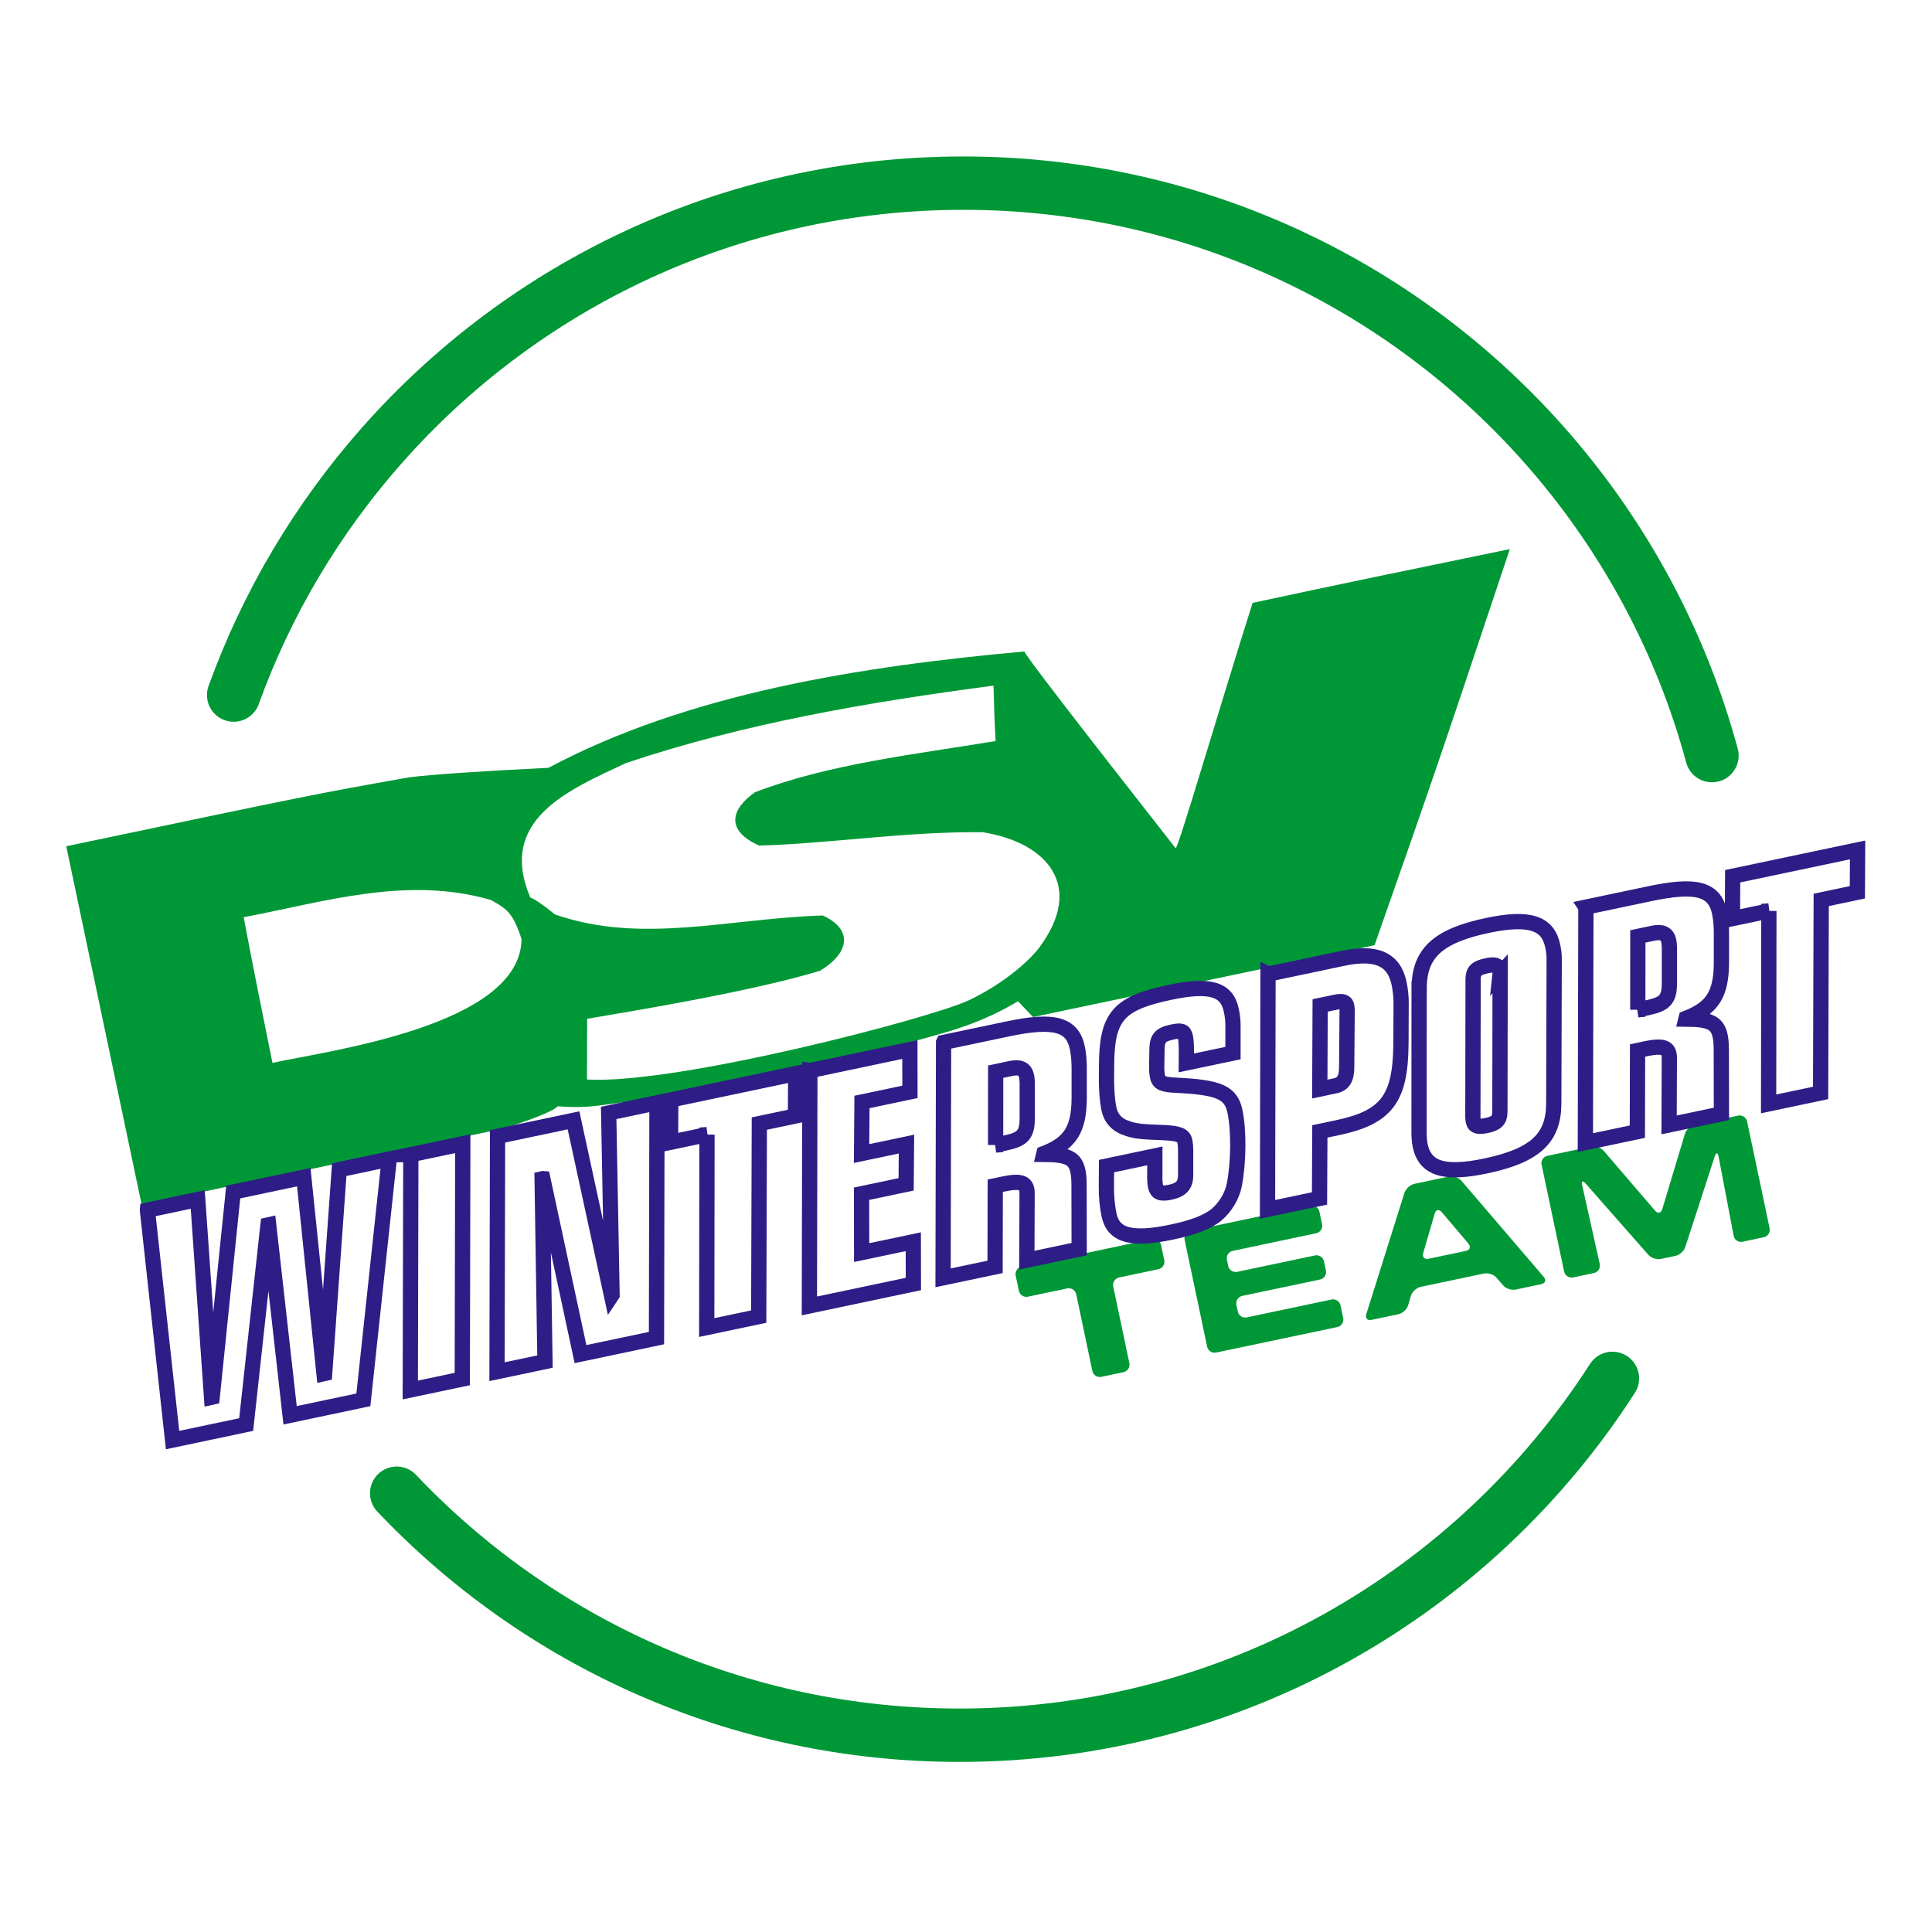<?xml version="1.0" encoding="UTF-8"?>
<svg id="Ebene_1" xmlns="http://www.w3.org/2000/svg" version="1.1" xmlns:xlink="http://www.w3.org/1999/xlink" viewBox="0 0 506.81 503.41">
  <!-- Generator: Adobe Illustrator 29.0.1, SVG Export Plug-In . SVG Version: 2.1.0 Build 192)  -->
  <defs>
    <style>
      .st0 {
        stroke-width: 3px;
      }

      .st0, .st1, .st2, .st3, .st4, .st5, .st6, .st7 {
        fill: none;
      }

      .st0, .st2, .st3, .st4, .st5, .st6, .st7 {
        stroke-miterlimit: 10;
      }

      .st0, .st4, .st5, .st6, .st7 {
        stroke: #2e1d86;
      }

      .st8 {
        fill: #fff;
      }

      .st9 {
        clip-path: url(#clippath-1);
      }

      .st10 {
        fill: #2e1d86;
      }

      .st2 {
        stroke-width: 14px;
      }

      .st2, .st3 {
        stroke: #009836;
      }

      .st2, .st5, .st6, .st7 {
        stroke-linecap: round;
      }

      .st3 {
        stroke-width: 8px;
      }

      .st4 {
        stroke-width: 4px;
      }

      .st11 {
        display: none;
      }

      .st5 {
        stroke-width: 5px;
      }

      .st12 {
        fill-rule: evenodd;
      }

      .st12, .st13 {
        fill: #009836;
      }

      .st14 {
        clip-path: url(#clippath-2);
      }

      .st15 {
        clip-path: url(#clippath);
      }

      .st7 {
        stroke-width: 2px;
      }
    </style>
    <clipPath id="clippath">
      <circle class="st1" cx="251.71" cy="251.71" r="203.45"/>
    </clipPath>
    <clipPath id="clippath-1">
      <circle class="st1" cx="251.71" cy="251.71" r="203.45"/>
    </clipPath>
    <clipPath id="clippath-2">
      <path class="st1" d="M161.03,111.09c.45-.28.95-1.06,1.58-1.5,19.37-13.49,69.1-23.32,92.97-24.75,10.14-.61,26.15-1.79,29.79,10.2,1.79,5.88,5.84,23.57,6.01,29.28.37,12.78-19.76,19.45-29.66,21.47-8.57,1.75-14.62-3.64-19.81-9.67-5.19-6.03-11.32-21.05-21.42-14.28-4.58,3.06-4.43,10.28-5.54,14.97-1.6,6.75-4.29,16.94-10.82,20.46-4.86,2.62-16.81,3.8-22.46,3.45-5.88-.37-15.44-2.56-17.88-8.75-1.8-4.55-3.69-15.31-4.75-20.61-.75-3.73-2.44-10.67-1.66-14.1.45-1.99,1.62-3.02,2.31-4.57.26-.57.83-1.28,1.34-1.59Z"/>
    </clipPath>
  </defs>
  <g>
    <g>
      <path class="st13" d="M282.32,339.5c-.23-1.08-1.29-1.77-2.37-1.54l-10.3,2.17c-1.08.23-2.14-.47-2.37-1.54l-.84-3.98c-.23-1.08.47-2.14,1.55-2.37l34.22-7.21c1.08-.23,2.14.47,2.37,1.54l.84,3.98c.23,1.08-.47,2.14-1.55,2.37l-10.3,2.17c-1.08.23-1.77,1.29-1.54,2.37l4.23,20.1c.23,1.08-.47,2.14-1.54,2.37l-5.8,1.22c-1.08.23-2.14-.47-2.37-1.54l-4.23-20.11Z"/>
      <path class="st13" d="M343.74,316.27c1.08-.23,2.14.47,2.37,1.54l.7,3.31c.23,1.08-.47,2.14-1.54,2.37l-21.87,4.61c-1.08.23-1.77,1.29-1.55,2.37l.33,1.59c.23,1.08,1.29,1.77,2.37,1.54l20.39-4.29c1.08-.23,2.14.47,2.37,1.54l.51,2.4c.23,1.08-.47,2.14-1.54,2.37l-20.39,4.29c-1.08.23-1.77,1.29-1.55,2.37l.36,1.73c.23,1.08,1.29,1.77,2.37,1.54l22.21-4.68c1.08-.23,2.14.47,2.37,1.54l.7,3.31c.23,1.08-.47,2.14-1.54,2.37l-31.78,6.69c-1.08.23-2.14-.47-2.37-1.54l-5.9-28c-.23-1.08.47-2.14,1.54-2.37l31.44-6.62Z"/>
      <path class="st13" d="M368.45,312.85c.33-1.05,1.48-2.09,2.56-2.32l9.1-1.92c1.08-.23,2.54.27,3.26,1.11l21.58,25.2c.72.84.42,1.7-.66,1.93l-6.71,1.41c-1.08.23-2.55-.27-3.27-1.1l-1.74-2.01c-.72-.83-2.19-1.33-3.27-1.1l-16.66,3.51c-1.08.23-2.21,1.28-2.52,2.33l-.74,2.5c-.31,1.06-1.44,2.1-2.52,2.33l-7.09,1.49c-1.08.23-1.69-.45-1.36-1.5l10.02-31.88ZM384.52,328.12c1.08-.23,1.37-1.1.66-1.94l-6.98-8.23c-.71-.84-1.55-.66-1.85.4l-3,10.32c-.31,1.06.32,1.74,1.4,1.51l9.77-2.06Z"/>
      <path class="st13" d="M404.39,305.54c-.23-1.08.47-2.14,1.54-2.37l11.49-2.42c1.08-.23,2.54.27,3.26,1.11l13.49,15.71c.72.83,1.56.66,1.88-.4l5.96-19.81c.32-1.05,1.46-2.1,2.53-2.33l11.4-2.4c1.08-.23,2.14.47,2.37,1.54l5.9,28c.23,1.08-.47,2.14-1.54,2.37l-5.56,1.17c-1.08.23-2.13-.47-2.33-1.55l-3.96-20.81c-.21-1.08-.65-1.11-.99-.06l-7.74,23.82c-.34,1.05-1.5,2.09-2.57,2.31l-3.84.81c-1.08.23-2.55-.26-3.28-1.09l-16.47-18.71c-.73-.83-1.13-.62-.89.45l4.61,20.68c.24,1.07-.45,2.14-1.52,2.36l-5.46,1.15c-1.08.23-2.14-.47-2.37-1.54l-5.9-28Z"/>
    </g>
    <path class="st12" d="M253.84,262.53c10.29-4.87,16.73-11.19,18.88-14.11,11.78-15.95,2.13-27.38-14.9-30.12-20.32-.23-40.14,2.99-58.66,3.5-8.85-3.91-7.51-9.52-1.11-13.99,19.32-7.4,41.49-9.87,63.13-13.43-.31-4.9-.43-9.81-.56-14.53-33.08,4.34-65.63,9.96-96.42,20.31-15.14,7.09-33.75,14.86-25.09,35.28q1.45.38,6.48,4.43c22.78,7.88,45.36,1.06,70.23.26,8.12,3.72,6.96,9.88-.71,14.51-19.12,5.77-51.01,10.84-61.09,12.6l-.04,15.92c23.6,1.38,90.37-16.17,99.84-20.65h0ZM71.47,278.79c-2.58-12.73-5.15-25.47-7.55-38.2,20.92-3.94,42.78-10.95,64.84-4.52,3.97,2.22,5.77,3.15,8.05,10.26-.26,22.86-51.33,29.36-65.34,32.47h0ZM267.06,262.65c-2.94,1.61-8.43,5.13-20.1,8.46-29.98,8.55-59.85,15.02-89.97,18.89-2.76.35-5.77.57-10.7.18-1.37,1.74-13.1,5.6-15.09,6.02l-94.04,19.79-19.78-94.01c64.77-13.6,65.06-13.66,89.98-18.09q9.63-1.16,36.51-2.49c36.7-19.54,81.97-26.65,124.85-30.51q.35,1.46,39.7,51.63c1.11-1.44,11.12-35.81,20.16-64.38,22.38-4.83,44.94-9.47,67.49-14.11-19.92,59.66-20.29,60.52-35.49,103.9l-89.59,18.85-3.92-4.13Z"/>
    <g>
      <path class="st4" d="M38.67,317.42l13.2-2.78,3.62,51.87.18-.04,5.51-53.79,18.51-3.9,5.3,51.52.18-.04,3.82-53.44,13.11-2.76-6.78,63.13-19.22,4.05-5.62-49.97-.18.04-5.72,52.36-19.31,4.07-6.6-60.31Z"/>
      <path class="st4" d="M107.76,302.87l13.64-2.87-.13,61.73-13.64,2.87.14-61.73Z"/>
      <path class="st4" d="M142.39,309.17l-.18.04.75,47.94-12.58,2.65.14-61.73,19.93-4.2,9.97,46,.14-.21-.89-47.73,12.67-2.67-.13,61.73-19.93,4.2-9.88-46.02Z"/>
      <path class="st4" d="M185.47,297.61l-9.57,2.01.06-11.11,32.77-6.9-.06,11.11-9.48,2-.16,50.63-13.64,2.87.07-50.61Z"/>
      <path class="st4" d="M212.46,280.82l26.22-5.52.02,11.1-12.58,2.65-.11,13.53,11.78-2.48-.09,10.56-11.69,2.46.02,15.44,13.55-2.85.02,11.09-27.28,5.75.13-61.73Z"/>
      <path class="st4" d="M247.53,273.43l16.83-3.54c12.13-2.56,16.94-1.25,18.25,4.95.34,1.59.52,3.78.49,5.82v7.4c-.04,8.24-2.41,11.88-9.26,14.53l-.05.2c6.39.04,8.27,1.03,8.99,4.49.19.89.29,2.25.28,3.55l.03,16.83-13.73,2.89.07-17.68c.01-.37-.04-.64-.12-.99-.37-1.77-2.12-2.15-5.93-1.34l-2.3.48-.05,21.29-13.64,2.87.13-61.73ZM261.16,300.35l2.57-.54c4.61-.97,5.73-2.22,5.74-6.57v-9.25c-.05-.64-.05-1.1-.18-1.72-.39-1.86-1.73-2.5-4.03-2.02l-4.07.86-.02,19.24Z"/>
      <path class="st4" d="M302.93,307.65c-.04,1.58.05,2.86.2,3.57.34,1.6,1.35,2.03,3.83,1.51,2.92-.62,4.05-1.87,4.06-4.46v-6.66c0-.83-.08-1.65-.21-2.27-.34-1.59-1.64-2.06-5.56-2.25-5.68-.19-7.39-.39-9.28-1.01-2.87-.88-4.52-2.56-5.11-5.4-.35-1.68-.58-4.5-.61-7.27l.03-3.8c.05-12.96,3.01-16.45,16.65-19.32,10.36-2.18,14.88-.92,16.06,4.66.3,1.42.43,2.5.45,3.88v7.4s-12.24,2.57-12.24,2.57l.02-2.96c0-1.76-.1-3.12-.25-3.83-.34-1.59-1.03-1.82-3.42-1.31-3.37.71-4.08,1.69-4.06,5.3l-.06,4.08c0,.92.11,1.83.2,2.27.35,1.68,1.28,2.14,4.83,2.31,11.49.54,14.47,1.95,15.51,6.91,1.04,4.96.97,13.39-.19,19.28-.59,2.9-2.37,5.86-4.73,7.84-2.38,1.89-5.97,3.29-11.72,4.5-10.54,2.22-15.26.9-16.4-4.5-.47-2.21-.74-4.84-.7-7.72l.04-5.1,12.67-2.67v4.44Z"/>
      <path class="st4" d="M332.65,255.51l19.66-4.14c8.77-1.85,13.37.24,14.71,6.61.32,1.5.53,3.4.53,5.16l-.05,10.74c-.12,14.36-3.82,19.21-16.66,21.92l-4.61.97-.09,17.59-13.64,2.87.13-61.73ZM350.29,284.81c2.12-.45,3.02-1.93,2.98-5.16l.12-14.82-.12-.99c-.22-1.06-1.03-1.36-3.06-.93l-3.9.82-.1,21.94,4.07-.86Z"/>
      <path class="st4" d="M372.28,259.19c.01-9.16,4.97-13.72,17.9-16.44,10.89-2.29,15.85-.75,17.13,5.36.26,1.24.42,2.41.39,3.62l-.11,37.67c-.01,9.16-4.88,13.7-17.82,16.43-10.89,2.29-15.93.76-17.22-5.35-.21-.97-.31-2.34-.3-3.64l.02-37.65ZM393.51,255.45c.03-.28-.04-.64-.13-1.08-.35-1.22-1.24-1.5-3.37-1.05-2.75.58-3.59,1.4-3.58,3.62l-.06,36.18c-.01.37.06.73.14,1.08.26,1.24,1.24,1.5,3.54,1.01,2.57-.54,3.39-1.45,3.41-3.59l.06-36.18Z"/>
      <path class="st4" d="M416,237.95l16.83-3.54c12.13-2.56,16.94-1.25,18.25,4.95.34,1.59.52,3.78.49,5.82v7.4c-.04,8.24-2.41,11.88-9.26,14.53l-.05.2c6.39.04,8.26,1.03,8.99,4.49.19.89.29,2.25.29,3.55l.03,16.83-13.73,2.89.07-17.68c.01-.37-.04-.64-.12-.99-.37-1.77-2.12-2.14-5.92-1.34l-2.3.49-.05,21.29-13.64,2.87.14-61.73ZM429.62,264.87l2.57-.54c4.61-.97,5.73-2.22,5.74-6.57v-9.25c-.05-.64-.05-1.1-.18-1.72-.39-1.86-1.73-2.5-4.03-2.02l-4.07.86-.02,19.24Z"/>
      <path class="st4" d="M464.03,238.94l-9.57,2.01.06-11.11,32.77-6.9-.06,11.11-9.48,2-.16,50.63-13.64,2.87.07-50.61Z"/>
    </g>
  </g>
  <g class="st11">
    <g class="st15">
      <g>
        <path class="st13" d="M224.27,390.98s-16.97,4.33-25.48.72c-8.51-3.61-10.32-6.31-14.01-6.35-3.69-.04-18.92-1.72-22.92-3.6-4-1.89-19.26-.55-26.83,1.72-7.57,2.26-26.74,6.33-41.18,17.69l-.42,38.49,88.01,5.32,42.5-24.67.32-29.32Z"/>
        <path class="st10" d="M150.97,428.5s27.63-40.89,86.8-46.43c11.62-1.09,13.72,1.99,13.72,1.99,0,0,19.76-12.61,28.91-10.95,22.97,4.17,52.86,14.22,55.16,30.63,4.34,30.87-8.92,37.16-8.92,37.16l-90.69,14.24-84.98-26.65Z"/>
        <path class="st8" d="M246.01,391.46s-22.6.07-63.56,22.57c-2.7,1.49-6.37-2.37-5.15-3.25,35.09-25.39,66.93-26.5,68.71-19.32Z"/>
        <path class="st8" d="M256.76,398.54s8.41,12.84-33.35,10.21c-1.58-.1-12.83,4.52-16.81,4.97-3.99.45-7.82-.52-7.14-.81,34.62-14.73,51.16-19.79,57.31-14.37Z"/>
        <path class="st8" d="M165.96,388.09s-17.78,2.79-29.13,8.56c-1.33.68-9.67-2.8-8.55-4.16,4.76-5.78,37.86-12.93,37.68-4.4Z"/>
        <path class="st8" d="M181.47,393.07s-10.92,3.59-24.5,14.75c-.81.67-11.87-7.13-11.08-8.08,3.35-4.07,31.58-11.67,35.58-6.67Z"/>
        <path class="st8" d="M294.5,381.07c4.62,1.66,12.35,3.15,7.8,4.72-4.55,1.57-22.83,10.87-25.91,11.62-1.92.47-2.48-4.68-6.31-7.85-2.32-1.92-5.28-1.41-9.12-2.47s.17-6.26,11.84-8.57c11.66-2.31,17.09.88,21.71,2.54Z"/>
        <path class="st8" d="M164.35,435.5s42.37-17.44,58.12-17.1c15.75.34,27.11,2.01,53.06-10.61,25.94-12.62,69.77-34.42,92.88-33.66,23.12.76,41.49,5.52,41.49,5.52,0,0-16.25,28.7-67.04,53.99-73.27,36.48-132.12,17.38-132.12,17.38l-25.59-7.01-20.8-8.52Z"/>
        <path class="st3" d="M164.35,435.5s42.37-17.44,58.12-17.1c15.75.34,27.11,2.01,53.06-10.61,25.94-12.62,69.77-34.42,92.88-33.66,23.12.76,41.49,5.52,41.49,5.52"/>
      </g>
    </g>
  </g>
  <path class="st2" d="M422.98,361.56c-36.19,56.3-99.37,93.6-171.27,93.6-58.14,0-110.58-24.38-147.65-63.48"/>
  <g class="st11">
    <g>
      <g>
        <path class="st8" d="M123.07,165.67h0c-1.77-4.58.51-9.72,5.09-11.49,0,0,32.16-9.7,95.52-34.15,63.36-24.45,93.7-38.87,93.7-38.87,4.58-1.77,9.72.51,11.49,5.09h0c1.77,4.58-.51,9.72-5.09,11.49,0,0-25.43,7.1-95.52,34.14-70.09,27.04-93.7,38.87-93.7,38.87-4.58,1.77-9.72-.51-11.49-5.09Z"/>
        <path class="st10" d="M319.53,82.45c2.87,0,5.51,1.78,6.55,4.41l.03.08c.67,1.75.63,3.66-.14,5.37-.75,1.7-2.11,3-3.81,3.68-1.78.51-28.28,8.2-95.6,34.17-67.33,25.98-92.18,38.11-93.77,38.9-.78.29-1.6.44-2.43.44-2.87,0-5.51-1.78-6.55-4.42l-.03-.08c-.68-1.75-.63-3.66.13-5.38.75-1.7,2.11-3,3.84-3.69,1.79-.54,34.05-10.43,95.58-34.17,61.77-23.83,92.29-38.2,93.76-38.89.79-.29,1.61-.44,2.44-.44M319.53,78.45c-1.31,0-2.65.24-3.94.74-.05.02-.1.04-.15.06-.3.14-31.01,14.67-93.55,38.8-62.54,24.13-95.05,34-95.37,34.09-.05.02-.1.03-.15.05-2.75,1.06-4.92,3.13-6.11,5.82-1.19,2.69-1.27,5.69-.21,8.44,0,0,.03.09.04.09,1.71,4.31,5.88,6.96,10.28,6.96,1.31,0,2.65-.24,3.94-.74.06-.02.13-.05.19-.08.24-.12,24.38-12.11,93.51-38.79,69.13-26.67,95.07-34.01,95.33-34.08.07-.02.13-.04.2-.06,5.67-2.19,8.51-8.58,6.32-14.26,0,0-.03-.09-.04-.09-1.71-4.31-5.88-6.96-10.28-6.96h0Z"/>
      </g>
      <g>
        <path class="st8" d="M335.43,123.82h0c.09,4.91-3.81,8.96-8.71,9.05,0,0-33.54-1.89-101.44-.58-67.91,1.3-101.34,4.48-101.34,4.48-4.91.09-8.96-3.81-9.05-8.71h0c-.09-4.91,3.81-8.96,8.71-9.05,0,0,26.33,2.03,101.44.59,75.11-1.44,101.34-4.48,101.34-4.48,4.91-.09,8.96,3.81,9.05,8.71Z"/>
        <path class="st10" d="M326.55,116.97c3.77,0,6.92,3.06,7.02,6.83v.06c.04,1.88-.66,3.65-1.96,5.01-1.29,1.34-3.03,2.11-4.86,2.15-1.29-.07-19.86-1.04-56.21-1.04-14.31,0-29.55.15-45.31.46-66.15,1.27-99.69,4.32-101.4,4.48h-.08c-3.77,0-6.92-3.06-7.02-6.82v-.07c-.08-3.86,2.99-7.06,6.8-7.16,1.29.09,16.21,1.1,52.3,1.1,14.89,0,31.45-.17,49.23-.51,72.06-1.38,99.55-4.27,101.42-4.48h.06M326.55,112.97c-.07,0-.14,0-.21,0-.07,0-.14,0-.2.01-.26.03-27.06,3.04-101.14,4.46-19.54.38-35.8.51-49.15.51-37.26,0-51.89-1.08-52.09-1.09-.06,0-.11,0-.17,0-.01,0-.03,0-.04,0-6.08.12-10.93,5.16-10.81,11.24,0,0,0,.09,0,.1.17,5.95,5.09,10.72,11.02,10.72.07,0,.14,0,.21,0,.05,0,.11,0,.16,0,.33-.03,34.16-3.18,101.18-4.47,17.28-.33,32.36-.46,45.23-.46,37.05,0,55.8,1.02,56.05,1.04.04,0,.08,0,.12,0,.01,0,.03,0,.04,0,2.95-.06,5.69-1.26,7.73-3.38,2.04-2.12,3.14-4.91,3.08-7.86,0,0,0-.09,0-.1-.17-5.95-5.09-10.72-11.02-10.72h0Z"/>
      </g>
    </g>
    <g id="Stöcke">
      <g id="Stock">
        <line class="st7" x1="289.16" y1="69.09" x2="163.14" y2="182.56"/>
        <line class="st0" x1="289.16" y1="69.09" x2="168.31" y2="177.91"/>
        <line class="st5" x1="289.16" y1="69.09" x2="277.73" y2="79.38"/>
        <line class="st6" x1="165.27" y1="174.52" x2="171.36" y2="181.29"/>
      </g>
      <g id="Stock1" data-name="Stock">
        <line class="st0" x1="144.27" y1="100.35" x2="299.81" y2="150.89"/>
        <line class="st7" x1="299.81" y1="150.89" x2="306.46" y2="153.05"/>
        <line class="st5" x1="144.27" y1="100.35" x2="159.06" y2="105.11"/>
        <line class="st6" x1="298.4" y1="155.22" x2="301.22" y2="146.56"/>
      </g>
    </g>
    <g id="Brille">
      <path class="st13" d="M243.77,103.94l2.49.17c4.23.16,9.09,1.34,11.44,5.2.6.99,1.08,2.38,1.39,3.5.97,3.5,2.12,8.79,2.64,12.39.79,5.35-1.33,9.23-5.81,12.05l-1.68,1.25c-5.59,2.52-12.43,5.78-18.44,2.72-.6-.31-2.49-1.86-2.67-1.92-.28-.09-1.26.27-1.77.28-1.88.07-3.44-2.62-4.06-4.14-.29.09-.23.36-.27.58-.26,1.57-.15,4.13-1.95,4.9-.55.24-1.35.19-1.77.52-.13.1-1.16,2.16-1.56,2.65-4.29,5.3-11.86,5.26-18.08,5.09l-1.99-.12c0-.4-.14-.22-.32-.28-1.18-.4-2.44-.57-3.64-1.08-2.76-1.16-5.12-3.51-5.99-6.44-1.16-3.92-2.6-10.66-3.14-14.71-.76-5.71,3.75-9.93,8.57-12.03,0,0,12.9-8.12,43.32-10.72,1.02-.09,2.21.2,3.27.12ZM211.1,109.82c-6.71,1.75-22.73,6.73-22.05,15.7.34,4.42,2,11.75,3.37,15.99,3.01,9.3,21.82,8.92,27.78,3.41,3.78-3.5,2.9-7.53,4.71-11.79.59-1.4,1.23-2.58,2.81-1.29,4.01,3.3,4.67,8.36,10.69,9.73,7.41,1.68,22.69-4.77,22.95-13.62.09-3.13-2.07-12.72-3.06-15.99-2.23-7.39-11.11-7.65-17.52-7.44-9.07.3-20.82,2.99-29.69,5.3Z"/>
      <path class="st8" d="M211.1,109.82c8.87-2.31,20.62-4.99,29.69-5.3,6.41-.21,15.29.05,17.52,7.44.99,3.27,3.15,12.86,3.06,15.99-.26,8.84-15.54,15.3-22.95,13.62-6.03-1.37-6.68-6.42-10.69-9.73-1.58-1.3-2.21-.11-2.81,1.29-1.8,4.26-.93,8.29-4.71,11.79-5.96,5.51-24.77,5.89-27.78-3.41-1.37-4.24-3.03-11.57-3.37-15.99-.69-8.97,15.33-13.95,22.05-15.7ZM213.89,109.63c-8.19,2.05-25.7,6.45-24.14,17.51.48,3.4,2.25,12.62,3.68,15.38,3.71,7.14,18.35,6.8,24.4,3.52,5.47-2.96,4.63-7.85,6.5-12.79,1.09-2.88,2.06-3.42,4.38-1.13,4.19,4.14,5.02,9.17,12.19,9.23,6.03.05,16.47-4.31,19.18-10.06,1.52-3.23.38-5.73-.17-8.95-.58-3.36-1.56-10.45-3.5-13.08-.74-1-2.16-2.1-3.29-2.64-8.51-4.13-30.05.72-39.22,3.02Z"/>
      <path class="st13" d="M213.89,109.63c9.17-2.3,30.71-7.15,39.22-3.02,1.12.55,2.54,1.64,3.29,2.64,1.94,2.62,2.92,9.72,3.5,13.08.56,3.22,1.7,5.73.17,8.95-2.71,5.75-13.15,10.11-19.18,10.06-7.17-.06-7.99-5.09-12.19-9.23-2.31-2.28-3.29-1.75-4.38,1.13-1.87,4.94-1.03,9.83-6.5,12.79-6.05,3.28-20.69,3.62-24.4-3.52-1.43-2.76-3.2-11.98-3.68-15.38-1.56-11.06,15.95-15.46,24.14-17.51ZM195.26,121.62s.07.45-.05.72c-.32.72-.87,1.21-1.08,2.14-.36,1.6.43,4.84.78,6.58.5,2.47,1.38,7.5,2.22,9.62,1.14,2.89,5.61,3.92,8.35,4.09,2.64.16,8.22-.39,10.49-1.61,3.05-1.64,4.31-6.41,5.05-9.56.52-2.19.45-5.56,2.59-6.99,4.72-3.16,7.58,3.85,10.01,6.67,2.42,2.81,5.25,5.33,9.25,4.52,4.63-.94,14.03-4.06,13.86-10.03-.08-2.66-1.97-10.93-2.81-13.68-1.7-5.6-9.18-5.05-13.92-4.76-11.15.67-34.38,5.26-43.43,11.56-.3.21-.53.57-.74.7-.24.15-.56,0-.57.03Z"/>
      <path class="st8" d="M195.26,121.62s.34.12.57-.03c.21-.13.44-.49.74-.7,9.05-6.3,32.27-10.89,43.43-11.56,4.74-.29,12.21-.84,13.92,4.76.84,2.75,2.73,11.01,2.81,13.68.17,5.97-9.23,9.09-13.86,10.03-4,.82-6.83-1.7-9.25-4.52-2.42-2.82-5.29-9.83-10.01-6.67-2.14,1.43-2.07,4.8-2.59,6.99-.75,3.15-2,7.91-5.05,9.56-2.27,1.22-7.85,1.78-10.49,1.61-2.75-.17-7.21-1.2-8.35-4.09-.84-2.13-1.72-7.15-2.22-9.62-.35-1.74-1.14-4.99-.78-6.58.21-.93.76-1.41,1.08-2.14.12-.27.03-.69.05-.72Z"/>
    </g>
  </g>
  <g class="st11">
    <g class="st9">
      <rect class="st13" x="54.33" y="110.21" width="338.98" height="28.58" transform="translate(-20.99 49.26) rotate(-12)"/>
    </g>
  </g>
  <g class="st11">
    <path class="st10" d="M263.66,73.29l5.33.36c9.05.35,19.47,2.87,24.48,11.12,1.29,2.12,2.32,5.09,2.99,7.5,2.08,7.5,4.53,18.82,5.66,26.52,1.68,11.45-2.86,19.76-12.44,25.79l-3.59,2.68c-11.96,5.4-26.62,12.38-39.48,5.83-1.29-.66-5.32-3.98-5.72-4.11-.6-.2-2.71.57-3.79.61-4.03.14-7.37-5.6-8.7-8.87-.63.2-.49.76-.57,1.23-.56,3.36-.32,8.85-4.17,10.5-1.18.5-2.88.41-3.78,1.11-.28.22-2.49,4.63-3.34,5.68-9.19,11.34-25.4,11.27-38.71,10.9l-4.26-.25c-.01-.86-.29-.47-.68-.6-2.54-.85-5.22-1.23-7.79-2.31-5.9-2.48-10.97-7.51-12.82-13.79-2.48-8.4-5.57-22.83-6.72-31.48-1.62-12.23,8.02-21.25,18.35-25.75,0,0,27.61-17.39,92.75-22.95,2.19-.19,4.72.42,7,.26ZM193.71,85.88c-14.37,3.74-48.67,14.4-47.2,33.61.72,9.46,4.28,25.15,7.22,34.23,6.45,19.91,46.72,19.09,59.47,7.29,8.1-7.49,6.22-16.11,10.08-25.23,1.27-3,2.64-5.53,6.01-2.75,8.59,7.07,9.99,17.89,22.9,20.82,15.86,3.6,48.57-10.22,49.13-29.15.2-6.71-4.43-27.23-6.55-34.23-4.77-15.82-23.78-16.39-37.5-15.93-19.41.65-44.58,6.39-63.56,11.34Z"/>
    <path class="st8" d="M156.37,111.28c-.04.07.15,1.01-.11,1.62-.73,1.63-1.96,2.72-2.43,4.81-.82,3.6.96,10.91,1.75,14.82,1.12,5.56,3.11,16.88,5,21.67,2.57,6.51,12.62,8.82,18.8,9.21,5.94.37,18.51-.87,23.62-3.63,6.87-3.7,9.69-14.43,11.38-21.52,1.17-4.93,1.01-12.52,5.83-15.74,10.62-7.11,17.07,8.68,22.53,15.02,5.45,6.34,11.81,12,20.83,10.17,10.42-2.12,31.59-9.13,31.19-22.58-.18-6-4.44-24.6-6.32-30.79-3.84-12.61-20.66-11.37-31.33-10.73-25.11,1.51-77.39,11.85-97.76,26.03-.67.46-1.19,1.29-1.66,1.58-.54.33-1.26,0-1.29.06Z"/>
    <path class="st8" d="M193.71,85.88c18.98-4.94,44.15-10.69,63.56-11.34,13.72-.46,32.72.1,37.5,15.93,2.11,7,6.75,27.52,6.55,34.23-.56,18.93-33.28,32.75-49.13,29.15-12.91-2.93-14.31-13.75-22.9-20.82-3.38-2.78-4.74-.25-6.01,2.75-3.86,9.12-1.98,17.74-10.08,25.23-12.76,11.8-53.02,12.62-59.47-7.29-2.94-9.08-6.49-24.77-7.22-34.23-1.47-19.21,32.83-29.87,47.2-33.61ZM199.69,85.47c-17.53,4.4-55.02,13.81-51.68,37.49,1.03,7.27,4.82,27.02,7.88,32.93,7.93,15.29,39.28,14.56,52.23,7.54,11.7-6.34,9.91-16.82,13.91-27.38,2.34-6.17,4.42-7.32,9.37-2.43,8.98,8.86,10.75,19.63,26.09,19.75,12.9.1,35.26-9.24,41.06-21.54,3.26-6.9.82-12.26-.37-19.17-1.25-7.19-3.34-22.38-7.5-27.99-1.59-2.15-4.63-4.49-7.04-5.66-18.22-8.85-64.33,1.54-83.96,6.46Z"/>
    <path class="st13" d="M199.69,85.47c19.63-4.92,65.75-15.32,83.96-6.46,2.41,1.17,5.44,3.51,7.04,5.66,4.15,5.61,6.25,20.8,7.5,27.99,1.2,6.9,3.63,12.26.37,19.17-5.8,12.3-28.16,21.64-41.06,21.54-15.34-.12-17.11-10.89-26.09-19.75-4.96-4.89-7.04-3.75-9.37,2.43-4,10.57-2.21,21.04-13.91,27.38-12.95,7.02-44.3,7.75-52.23-7.54-3.07-5.91-6.86-25.66-7.88-32.93-3.34-23.68,34.15-33.09,51.68-37.49ZM160.34,111.7c-.04.07-.4.41-.65.98-.69,1.55-1.86,2.59-2.31,4.57-.78,3.42.91,10.37,1.66,14.1,1.07,5.29,2.96,16.05,4.75,20.61,2.44,6.19,12,8.39,17.88,8.75,5.65.35,17.6-.83,22.46-3.45,6.53-3.52,9.22-13.72,10.82-20.46,1.11-4.69.96-11.9,5.54-14.97,10.1-6.76,16.24,8.25,21.42,14.28,5.18,6.03,11.24,11.42,19.81,9.67,9.9-2.02,30.04-8.69,29.66-21.47-.17-5.71-4.22-23.39-6.01-29.28-3.65-11.99-19.65-10.81-29.79-10.2-23.88,1.44-73.6,11.27-92.97,24.75-.63.44-1.67,1.5-1.38,1.22s-.86.84-.89.89Z"/>
    <g class="st14">
      <g>
        <rect class="st10" x="261.45" y="79.89" width="1.65" height="70.1" transform="translate(40.76 -66.53) rotate(15.66)"/>
        <rect class="st10" x="163.5" y="90.66" width="1.65" height="70.1" transform="translate(40.03 -39.69) rotate(15.66)"/>
        <rect class="st10" x="166.72" y="89.98" width="1.65" height="70.1" transform="translate(39.97 -40.58) rotate(15.66)"/>
        <rect class="st10" x="162.06" y="85.31" width="1.65" height="70.1" transform="translate(38.54 -39.5) rotate(15.66)"/>
        <rect class="st10" x="264.48" y="83" width="3.63" height="70.1" transform="translate(41.75 -67.5) rotate(15.66)"/>
        <rect class="st10" x="269.81" y="85.53" width="5.87" height="70.1" transform="translate(42.67 -69.15) rotate(15.66)"/>
        <rect class="st10" x="276.34" y="93.07" width="15.48" height="70.1" transform="translate(45.13 -71.93) rotate(15.66)"/>
      </g>
    </g>
  </g>
  <path class="st2" d="M61.29,182.32c8.76-24.24,22-46.34,38.72-65.3,37.28-42.29,91.86-68.98,152.68-68.98,29.28,0,57.11,6.18,82.26,17.32,55.54,24.58,98.02,73.29,114.14,132.84"/>
</svg>